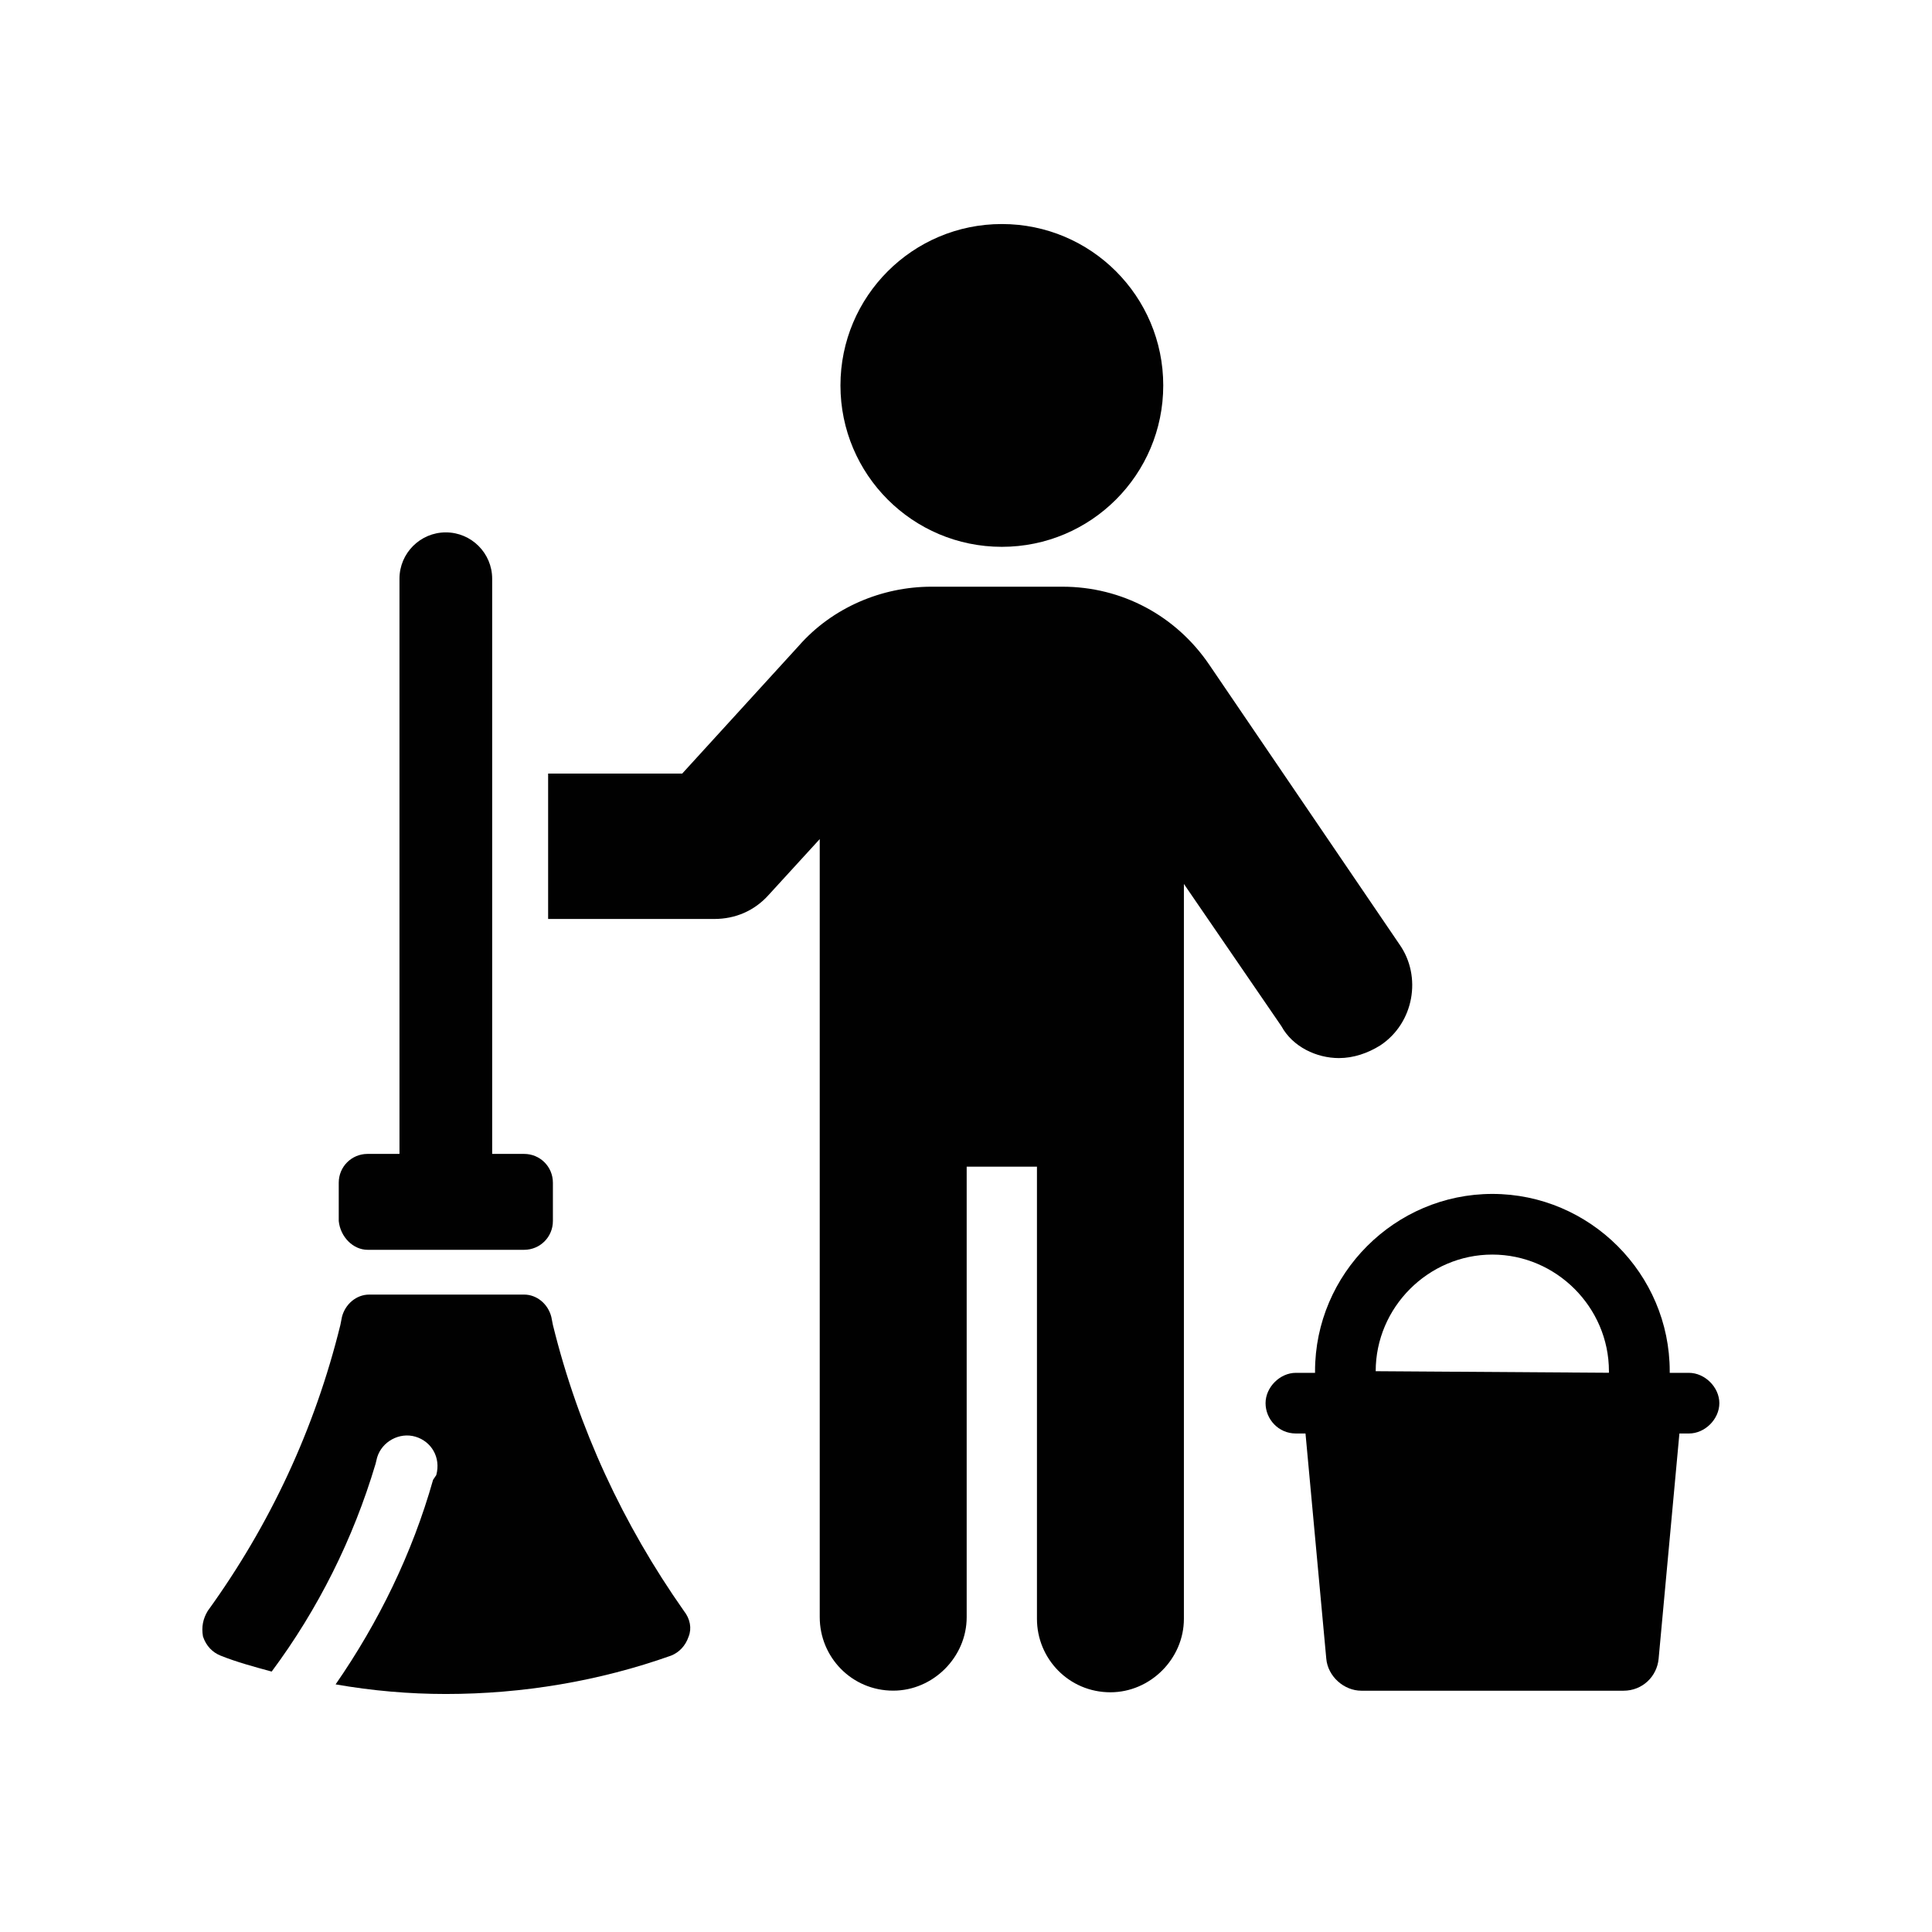 <?xml version="1.0" encoding="utf-8"?>
<!-- Generator: Adobe Illustrator 24.0.1, SVG Export Plug-In . SVG Version: 6.00 Build 0)  -->
<svg version="1.1" id="Layer_1" xmlns="http://www.w3.org/2000/svg" xmlns:xlink="http://www.w3.org/1999/xlink" x="0px" y="0px"
	 viewBox="0 0 283.46 283.46" style="enable-background:new 0 0 283.46 283.46;" xml:space="preserve">
<style type="text/css">
	.st0{fill:#010101;}
</style>
<g>
	<path class="st0" d="M81.12,194.39l-0.23-1.17c-0.47-1.88-2.11-3.28-3.99-3.28H54.16c-1.88,0-3.52,1.41-3.99,3.28l-0.23,1.17
		c-3.75,15.24-10.31,29.3-19.46,41.96c-0.7,1.17-0.94,2.34-0.7,3.75c0.47,1.41,1.41,2.34,2.58,2.81c2.34,0.94,4.92,1.64,7.5,2.34
		c6.8-9.14,11.96-19.46,15.24-30.47l0.23-0.94c0.7-2.34,3.28-3.75,5.63-3.05c2.34,0.7,3.75,3.05,3.05,5.63l-0.47,0.7
		c-3.05,10.78-7.97,20.86-14.3,30.01c5.39,0.94,10.78,1.41,16.17,1.41c11.25,0,22.5-1.88,33.05-5.63c1.17-0.47,2.11-1.41,2.58-2.81
		c0.47-1.17,0.23-2.58-0.7-3.75C91.44,223.69,84.87,209.62,81.12,194.39z"/>
	<path class="st0" d="M53.93,183.37H76.9c2.34,0,4.22-1.88,4.22-4.22v-5.63c0-2.34-1.88-4.22-4.22-4.22h-4.69V84.91
		c0-3.75-3.05-6.8-6.8-6.8c-3.75,0-6.8,3.05-6.8,6.8v84.39h-4.69c-2.34,0-4.22,1.88-4.22,4.22v5.63
		C49.94,181.49,51.82,183.37,53.93,183.37z"/>
	<path class="st0" d="M196.45,155.24c2.11,0,4.22-0.7,6.09-1.88c4.92-3.28,6.09-10.08,2.81-14.77l-27.9-41.02
		c-4.92-7.27-12.89-11.49-21.57-11.49h-19.22c-7.27,0-14.53,3.05-19.46,8.67l-17.11,18.75H80.42v21.33h24.38
		c3.05,0,5.86-1.17,7.97-3.52l7.5-8.2v114.16c0,5.86,4.69,10.78,10.78,10.78c5.86,0,10.78-4.92,10.78-10.78v-66.1h10.31v66.34
		c0,5.86,4.69,10.78,10.78,10.78c5.86,0,10.78-4.92,10.78-10.78V129.69l14.3,20.86C189.66,153.6,193.17,155.24,196.45,155.24z"/>
	<circle class="st0" cx="146.99" cy="56.55" r="23.68"/>
	<path class="st0" d="M247.79,201.42h-2.81v-0.23c0-14.3-11.72-26.02-26.02-26.02s-26.02,11.72-26.02,26.02v0.23h-2.81
		c-2.34,0-4.45,2.11-4.45,4.45s1.88,4.45,4.45,4.45h1.41l3.05,33.05c0.23,2.58,2.58,4.69,5.16,4.69h38.44
		c2.81,0,4.92-2.11,5.16-4.69l3.05-33.05h1.41c2.34,0,4.45-2.11,4.45-4.45S250.13,201.42,247.79,201.42z M201.84,201.18
		c0-9.38,7.74-17.11,17.11-17.11c9.38,0,17.11,7.74,17.11,17.11v0.23L201.84,201.18L201.84,201.18z"/>
</g>
</svg>

